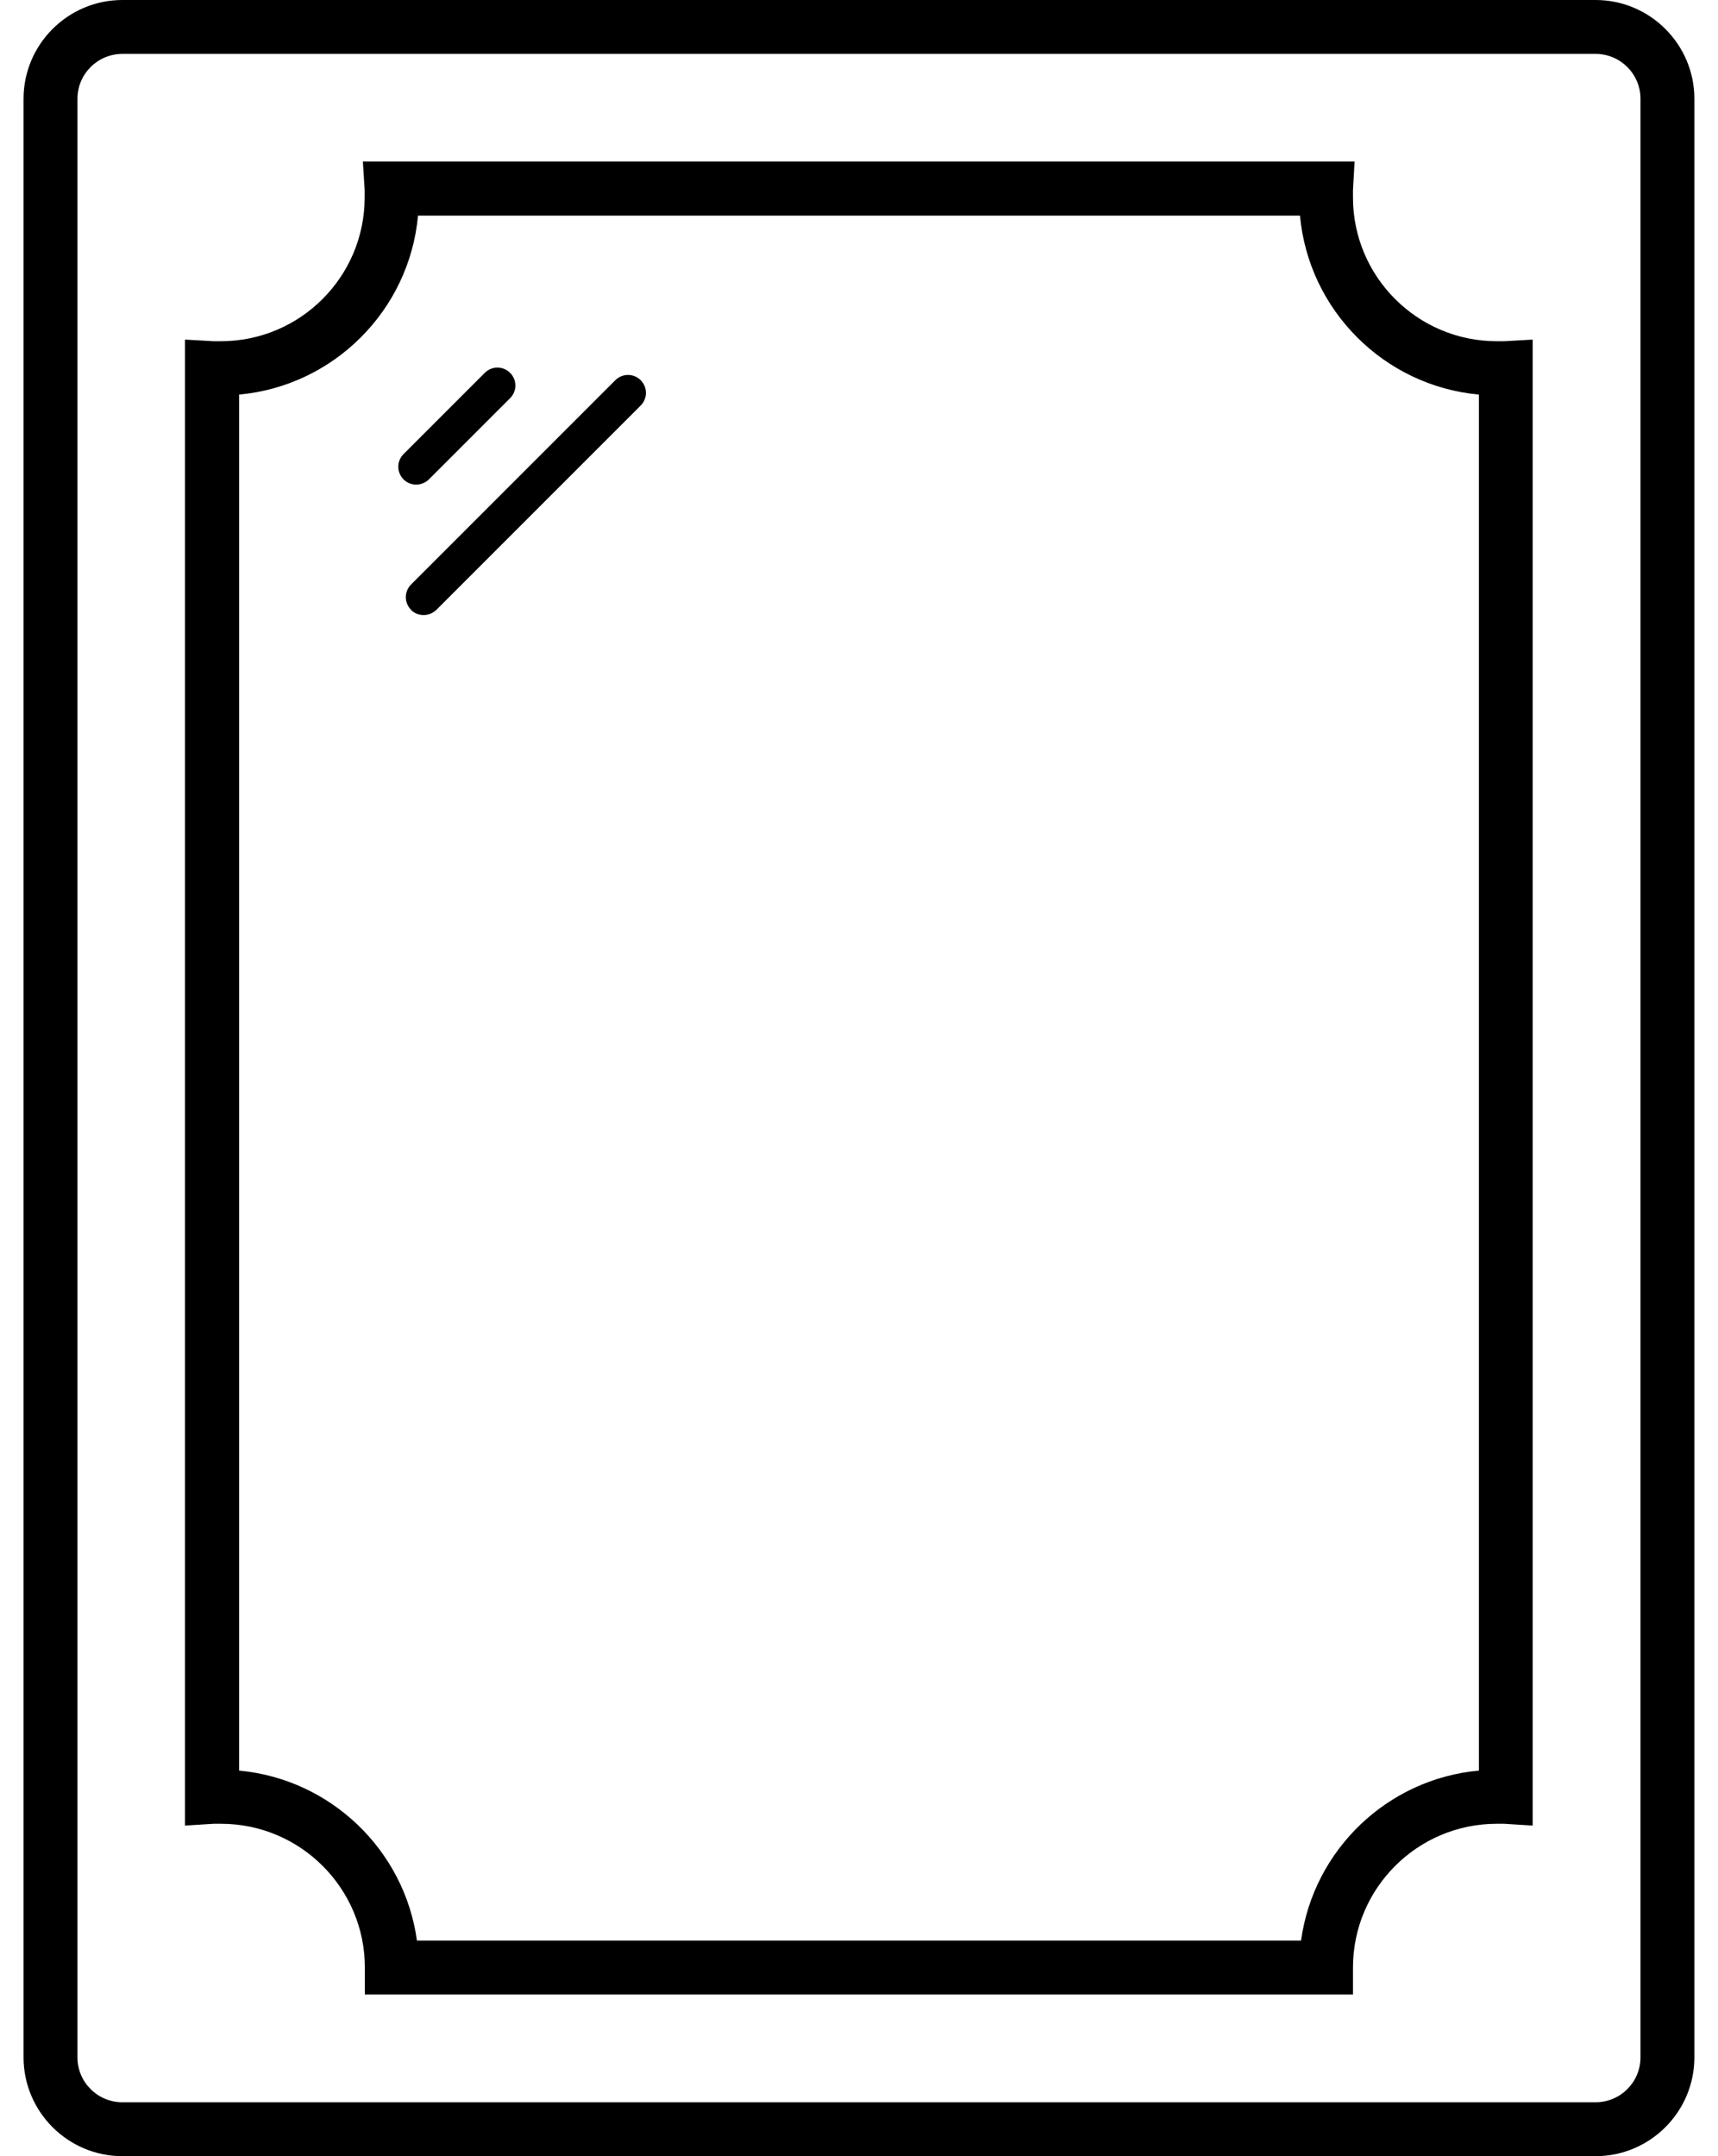 <svg width="51" height="64" viewBox="0 0 51 64" fill="none" xmlns="http://www.w3.org/2000/svg">
<g id="Layer_1" clip-path="url(#clip0_1314_2968)">
<path id="Vector" d="M47.366 0H3.633C2.017 0 0.699 1.317 0.699 2.933V61.067C0.699 62.683 2.017 64 3.633 64H47.366C48.982 64 50.299 62.683 50.299 61.067V2.933C50.299 1.317 48.982 0 47.366 0ZM2.299 2.933C2.299 2.197 2.897 1.6 3.633 1.6H47.366C48.102 1.6 48.699 2.197 48.699 2.933V61.067C48.699 61.803 48.102 62.4 47.366 62.4H3.633C2.897 62.4 2.299 61.803 2.299 61.067V2.933Z" fill="black"/>
<path id="Vector_2" d="M6.564 54.134C8.916 54.134 10.831 56.048 10.831 58.4V59.2H40.164V58.4C40.164 56.048 42.079 54.134 44.431 54.134C44.505 54.134 44.575 54.134 44.65 54.134L45.498 54.187V10.08L44.65 10.128C44.575 10.128 44.505 10.128 44.431 10.128C42.079 10.128 40.164 8.214 40.164 5.862C40.164 5.787 40.164 5.718 40.164 5.643L40.212 4.795H10.772L10.825 5.643C10.825 5.718 10.825 5.787 10.825 5.862C10.825 8.214 8.911 10.128 6.559 10.128C6.484 10.128 6.415 10.128 6.34 10.128L5.492 10.08V54.187L6.34 54.134C6.415 54.134 6.479 54.134 6.559 54.134H6.564ZM12.409 6.4H38.591C38.847 9.211 41.092 11.456 43.903 11.712V52.555C41.183 52.8 38.991 54.912 38.623 57.6H12.377C12.009 54.918 9.818 52.806 7.098 52.555V11.712C9.908 11.456 12.153 9.211 12.409 6.4Z" fill="black"/>
<path id="Vector_3" d="M12.354 14.384C12.492 14.384 12.626 14.331 12.732 14.23L15.143 11.819C15.351 11.611 15.351 11.275 15.143 11.067C14.935 10.859 14.599 10.859 14.391 11.067L11.98 13.478C11.772 13.686 11.772 14.022 11.98 14.23C12.087 14.336 12.22 14.384 12.359 14.384H12.354Z" fill="black"/>
<path id="Vector_4" d="M12.197 18.101C12.304 18.208 12.438 18.256 12.576 18.256C12.715 18.256 12.848 18.202 12.955 18.101L19.019 12.037C19.227 11.829 19.227 11.493 19.019 11.285C18.811 11.077 18.475 11.077 18.267 11.285L12.203 17.349C11.995 17.557 11.995 17.893 12.203 18.101H12.197Z" fill="black"/>
</g>
<defs>
<clipPath id="clip0_1314_2968">
<rect width="49.6" height="64" fill="white" transform="translate(0.699)"/>
</clipPath>
</defs>
</svg>
